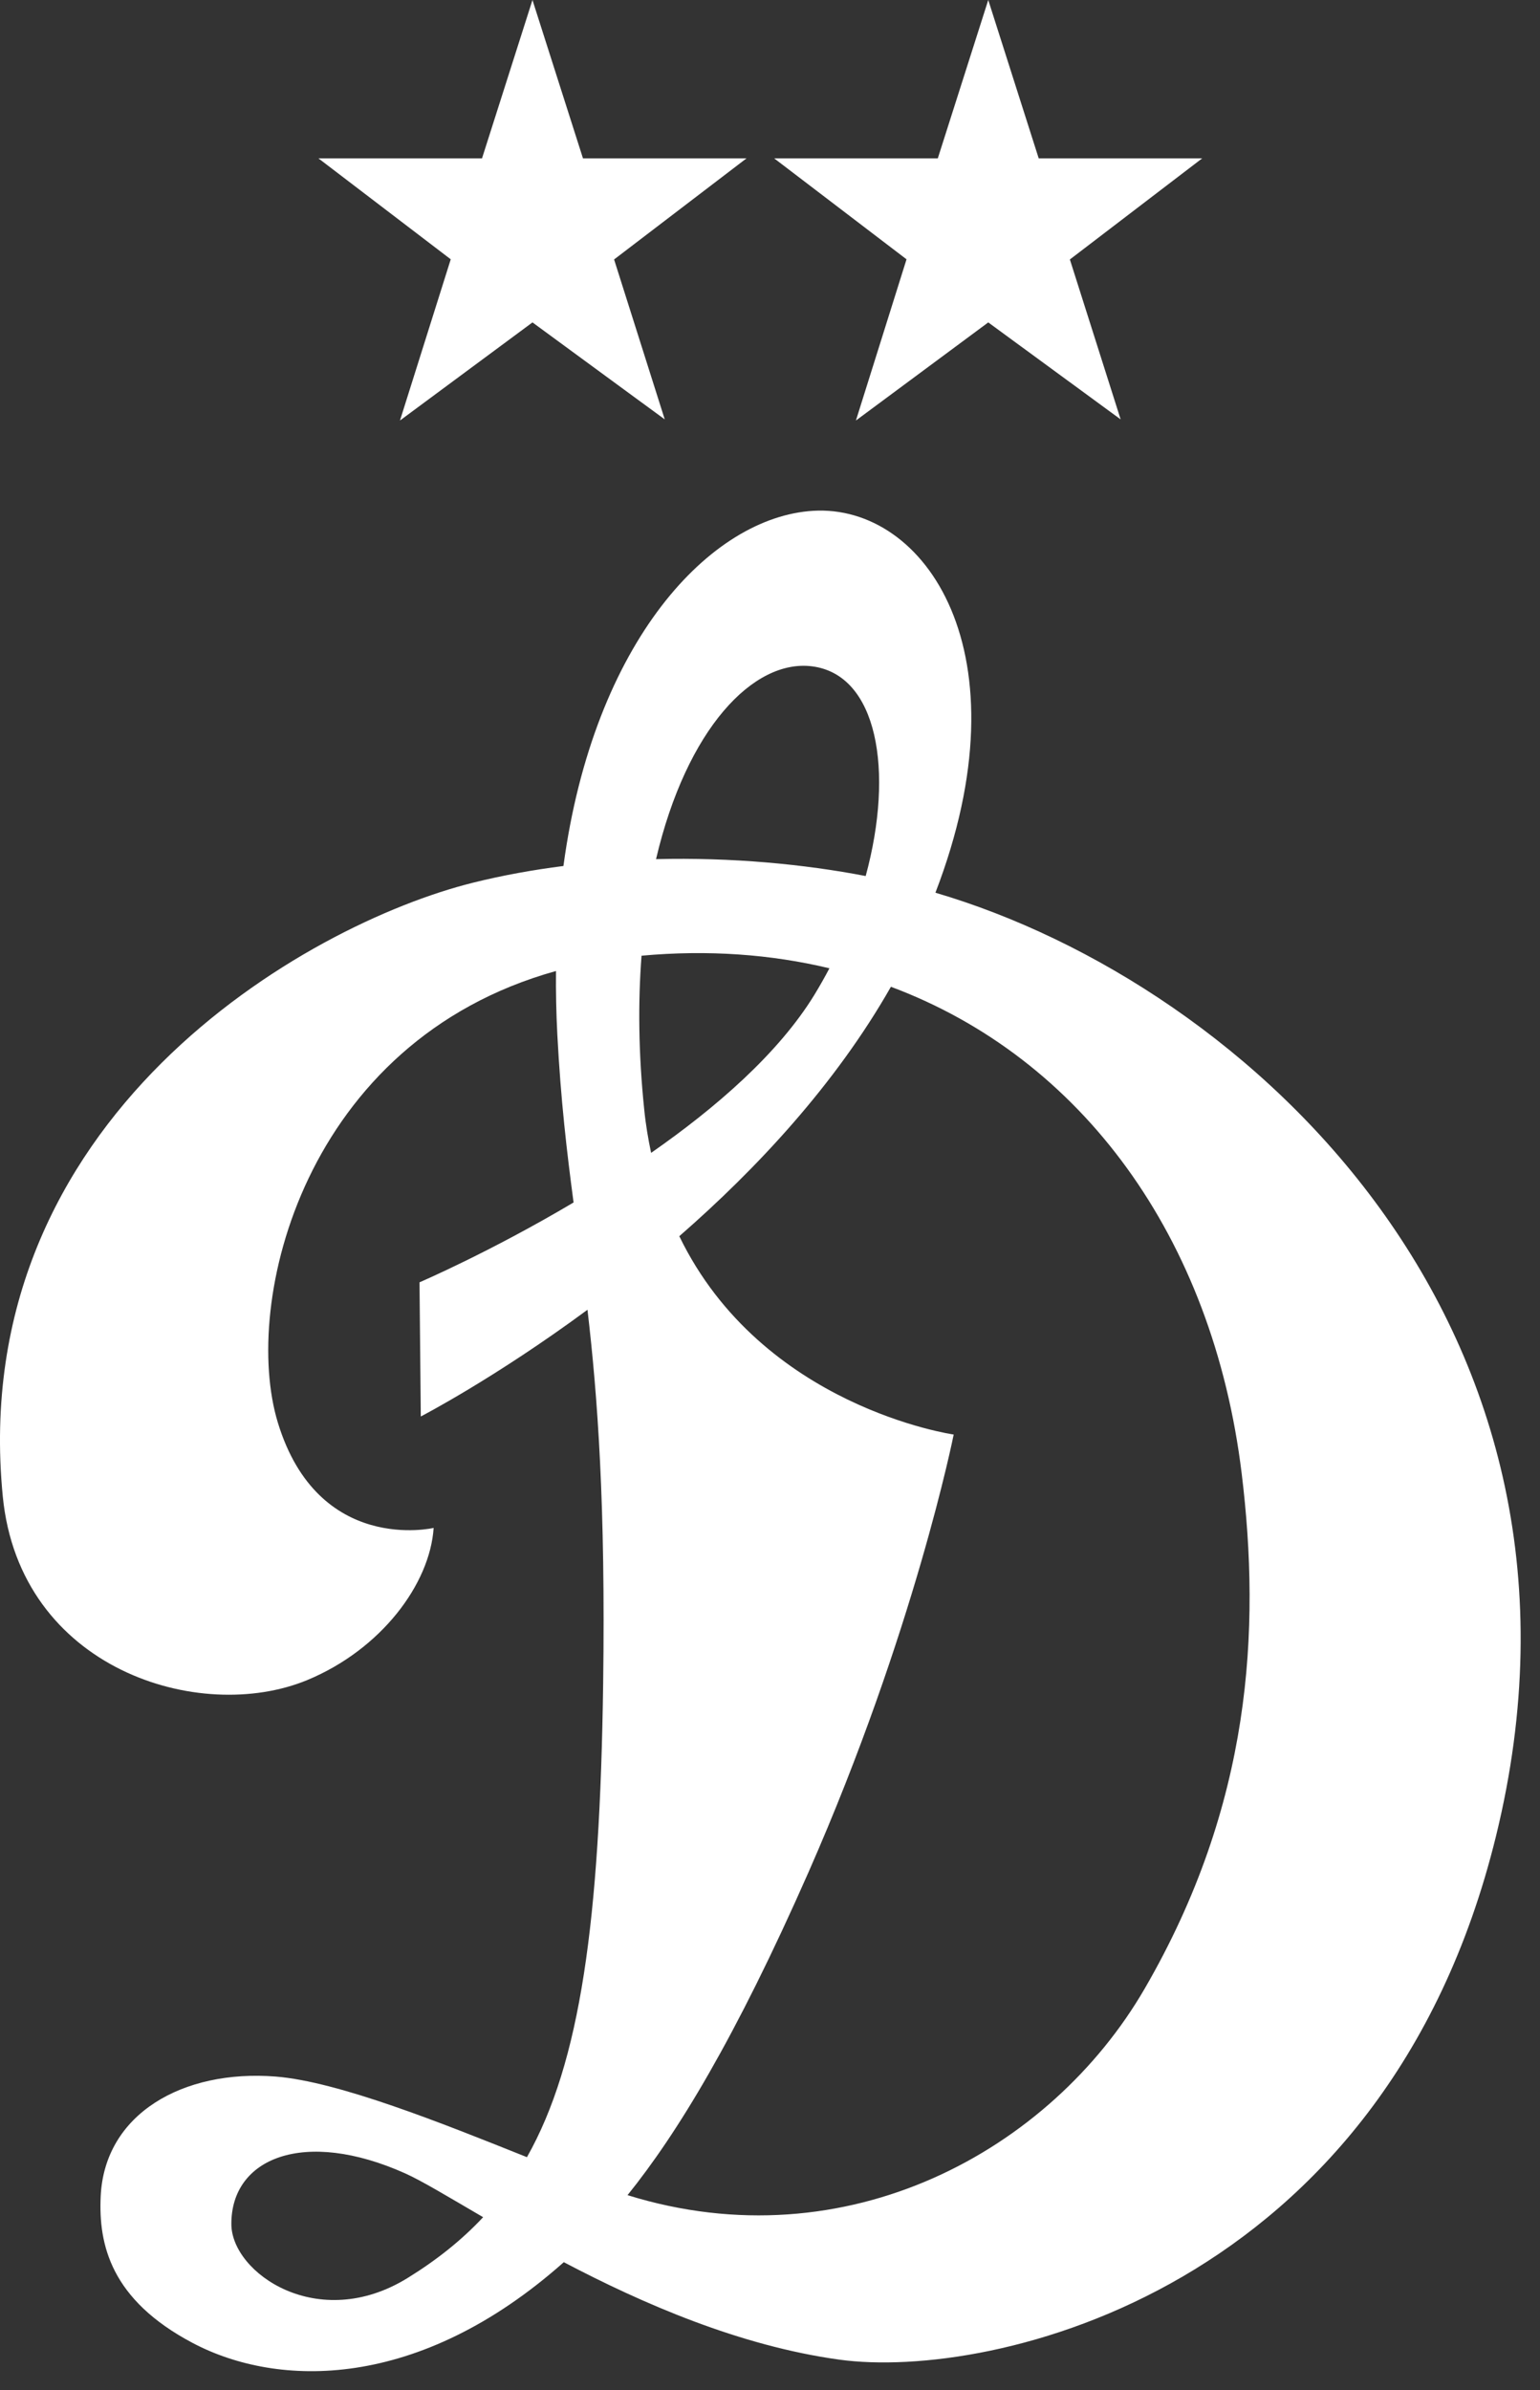 <svg width="29" height="45" viewBox="0 0 29 45" fill="none" xmlns="http://www.w3.org/2000/svg">
<rect x="0" y="0" width="29" height="45" fill="#333333" stroke="none"/>
<path d="M17.615 16.807C19.356 12.286 17.423 9.491 15.313 9.617C13.383 9.733 11.181 12.069 10.61 16.304C10.039 16.377 9.468 16.479 8.906 16.619C5.772 17.398 -0.642 21.037 0.052 28.17C0.37 31.427 3.763 32.467 5.785 31.631C7.175 31.055 8.096 29.825 8.166 28.766C8.166 28.766 5.992 29.276 5.232 26.783C4.543 24.522 5.725 19.602 10.47 18.281C10.466 18.667 10.474 19.066 10.495 19.475C10.56 20.718 10.675 21.69 10.801 22.639C9.227 23.573 7.9 24.142 7.9 24.142L7.924 26.668C7.924 26.668 9.309 25.953 11.063 24.659C11.255 26.302 11.404 28.321 11.358 31.707C11.296 36.169 10.931 38.828 9.923 40.613C8.329 39.975 6.372 39.188 5.188 39.095C3.446 38.959 1.968 39.795 1.896 41.351C1.854 42.258 2.085 43.296 3.628 44.111C5.232 44.958 7.884 45.017 10.617 42.59C12.097 43.368 13.927 44.166 15.806 44.425C18.658 44.817 26.07 43.149 28.172 34.566C30.515 25.004 23.52 18.543 17.615 16.807ZM15.292 12.545C16.519 12.7 16.844 14.499 16.302 16.493C15.145 16.27 13.779 16.139 12.354 16.175C12.928 13.725 14.186 12.405 15.292 12.545ZM12.131 20.883C12.022 19.831 12.014 18.866 12.081 17.993C13.333 17.879 14.519 17.966 15.619 18.23C15.531 18.398 15.436 18.565 15.335 18.731C14.658 19.835 13.482 20.855 12.261 21.705C12.206 21.442 12.159 21.17 12.131 20.883ZM7.675 42.888C5.992 43.927 4.363 42.795 4.357 41.878C4.348 40.629 5.724 40.063 7.634 40.92C7.944 41.059 8.45 41.365 9.098 41.743C8.693 42.176 8.223 42.55 7.675 42.888ZM21.554 37.443C19.789 40.484 15.951 42.612 11.817 41.328C12.752 40.169 13.848 38.374 15.226 35.246C17.222 30.71 17.959 27.008 17.959 27.008C17.959 27.008 14.353 26.496 12.792 23.274C14.246 22.006 15.729 20.42 16.777 18.578C20.366 19.919 22.838 23.286 23.382 27.739C23.742 30.691 23.567 33.974 21.554 37.443Z" fill="white"/>
<path d="M10.027 0L10.978 2.981H14.058L11.564 4.885L12.518 7.896L10.027 6.07L7.532 7.917L8.488 4.882L5.996 2.981H9.077L10.027 0Z" fill="white"/>
<path d="M18.61 0L19.56 2.981H22.639L20.147 4.885L21.103 7.896L18.61 6.07L16.118 7.917L17.071 4.882L14.578 2.981H17.66L18.61 0Z" fill="white"/>
</svg>
